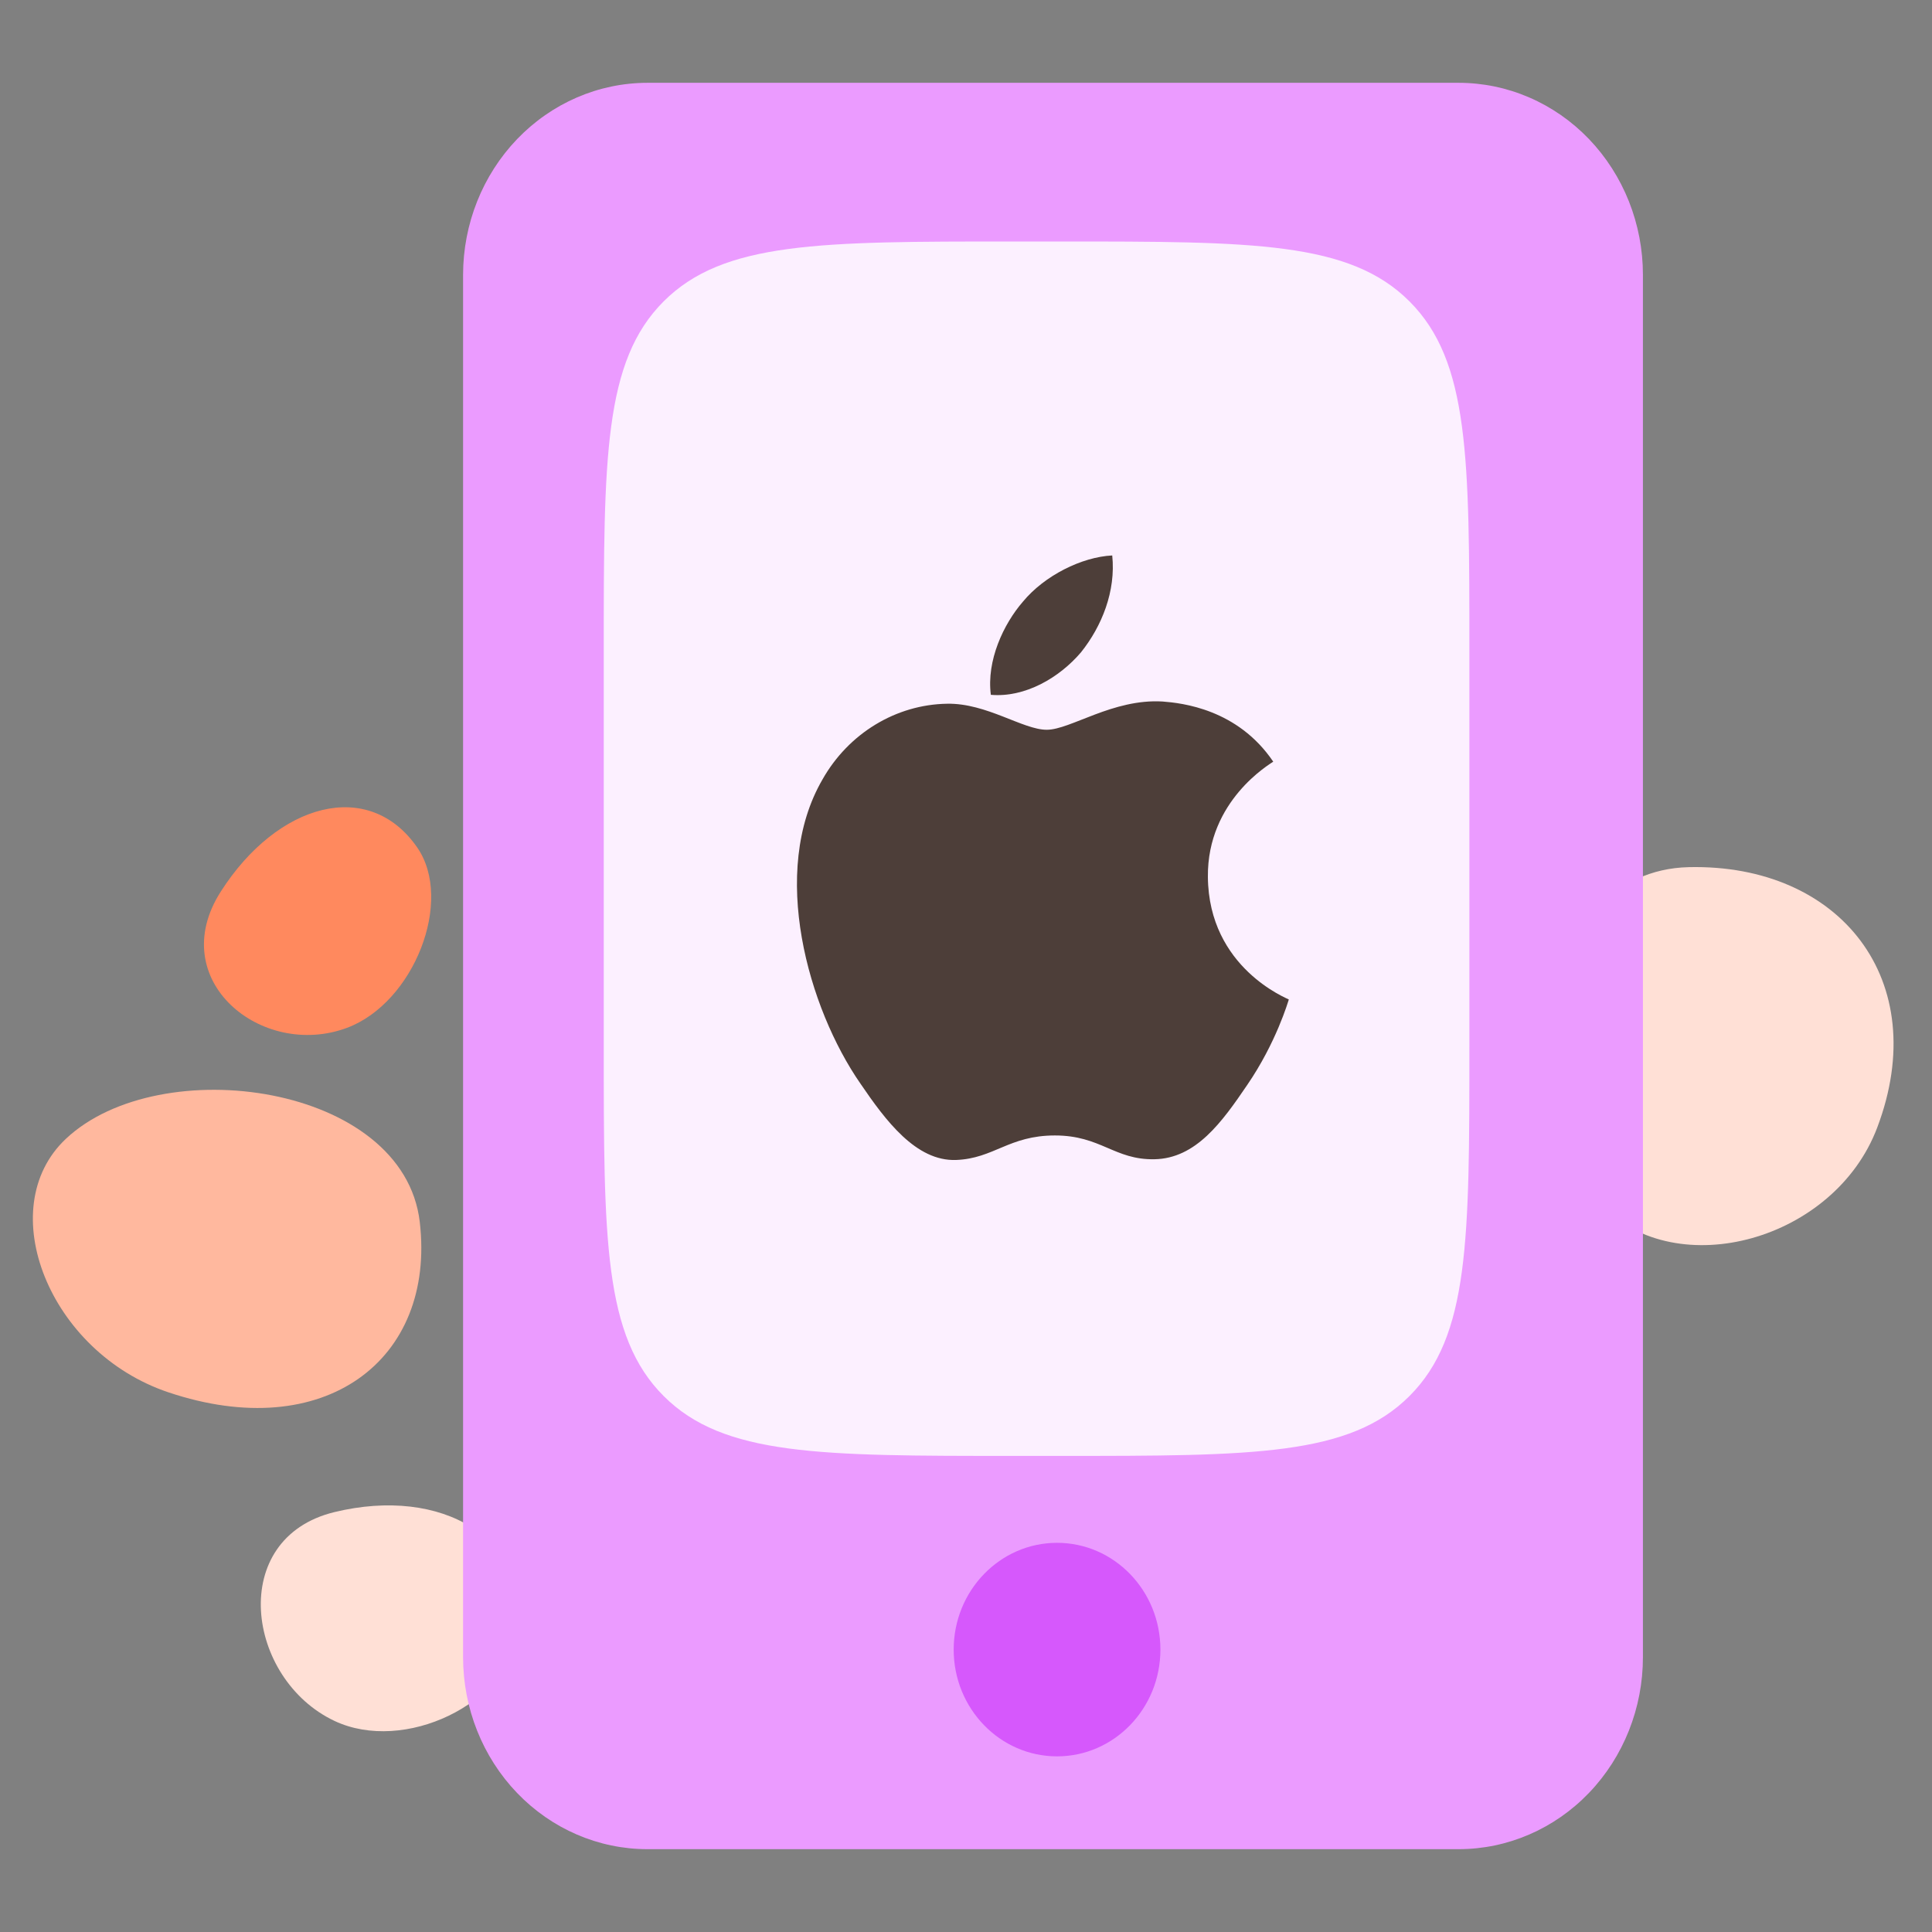 <svg width="80" height="80" viewBox="0 0 80 80" fill="none" xmlns="http://www.w3.org/2000/svg">
<rect x="0" y="0" width="80" height="80" fill="#808080" stroke="none"/>
<g clip-path="url(#clip0_3987_10920)">
<path d="M77.729 46.698C75.962 51.36 69.474 53.154 66.293 49.913C62.244 45.789 63.673 36.053 69.926 35.907C76.179 35.761 80.047 40.583 77.729 46.698Z" fill="#FFE0D6"/>
<path d="M21.449 67.584C21.049 70.551 16.733 72.619 13.851 71.26C10.184 69.529 9.398 63.693 13.851 62.612C18.305 61.532 21.973 63.693 21.449 67.584Z" fill="#FFE0D6"/>
<path d="M17.276 35.092C18.8 37.294 17.138 41.523 14.372 42.559C10.851 43.877 6.792 40.593 9.143 36.917C11.494 33.24 15.276 32.203 17.276 35.092Z" fill="#FF895E"/>
<path d="M6.967 57.651C2.042 55.995 -0.333 50.042 2.725 47.159C6.618 43.489 16.715 44.879 17.382 50.602C18.049 56.325 13.426 59.823 6.967 57.651Z" fill="#FFB89E"/>
<path d="M60.399 3.429H26.805C24.782 3.431 22.843 4.27 21.413 5.76C19.982 7.25 19.177 9.271 19.175 11.379V68.62C19.175 70.728 19.979 72.75 21.41 74.241C22.841 75.732 24.782 76.57 26.805 76.57H60.399C62.423 76.57 64.364 75.732 65.795 74.241C67.226 72.75 68.03 70.728 68.03 68.62V11.379C68.03 10.335 67.832 9.301 67.449 8.337C67.065 7.372 66.503 6.496 65.795 5.757C65.086 5.019 64.245 4.433 63.319 4.034C62.394 3.634 61.401 3.429 60.399 3.429Z" fill="#EB9BFF"/>
<path fill-rule="evenodd" clip-rule="evenodd" d="M39.49 68.306C39.49 65.864 41.408 63.885 43.77 63.885C46.133 63.885 48.05 65.864 48.05 68.306C48.05 70.749 46.133 72.727 43.77 72.727C41.408 72.727 39.49 70.749 39.49 68.306Z" fill="#D658FC"/>
<path d="M43.911 10H41.933C33.951 10 29.959 10 27.48 12.48C25 14.96 25 18.951 25 26.934V43.352C25 51.335 25 55.326 27.48 57.806C29.959 60.286 33.951 60.286 41.933 60.286H43.911C51.893 60.286 55.885 60.286 58.364 57.806C60.844 55.326 60.844 51.335 60.844 43.352V26.934C60.844 18.951 60.844 14.96 58.364 12.48C55.885 10 51.893 10 43.911 10Z" fill="#FCF0FF"/>
<path d="M44.761 27.012C45.624 25.932 46.21 24.482 46.055 23C44.791 23.063 43.249 23.834 42.356 24.915C41.554 25.84 40.844 27.351 41.029 28.771C42.448 28.894 43.866 28.062 44.761 27.012Z" fill="#4D3E39"/>
<path d="M48.139 29.048C46.079 28.925 44.327 30.218 43.343 30.218C42.358 30.218 40.852 29.11 39.222 29.14C37.1 29.171 35.132 30.37 34.056 32.278C31.842 36.094 33.471 41.755 35.624 44.863C36.67 46.4 37.93 48.093 39.591 48.032C41.159 47.971 41.774 47.017 43.681 47.017C45.587 47.017 46.141 48.032 47.801 48.002C49.523 47.971 50.6 46.463 51.646 44.924C52.845 43.171 53.336 41.479 53.367 41.386C53.336 41.355 50.046 40.093 50.016 36.309C49.985 33.14 52.599 31.633 52.722 31.539C51.245 29.356 48.939 29.11 48.139 29.048Z" fill="#4D3E39"/>
</g>
<defs>
<clipPath id="clip0_3987_10920">
<rect width="80" height="80" fill="white"/>
</clipPath>
</defs>
</svg>
